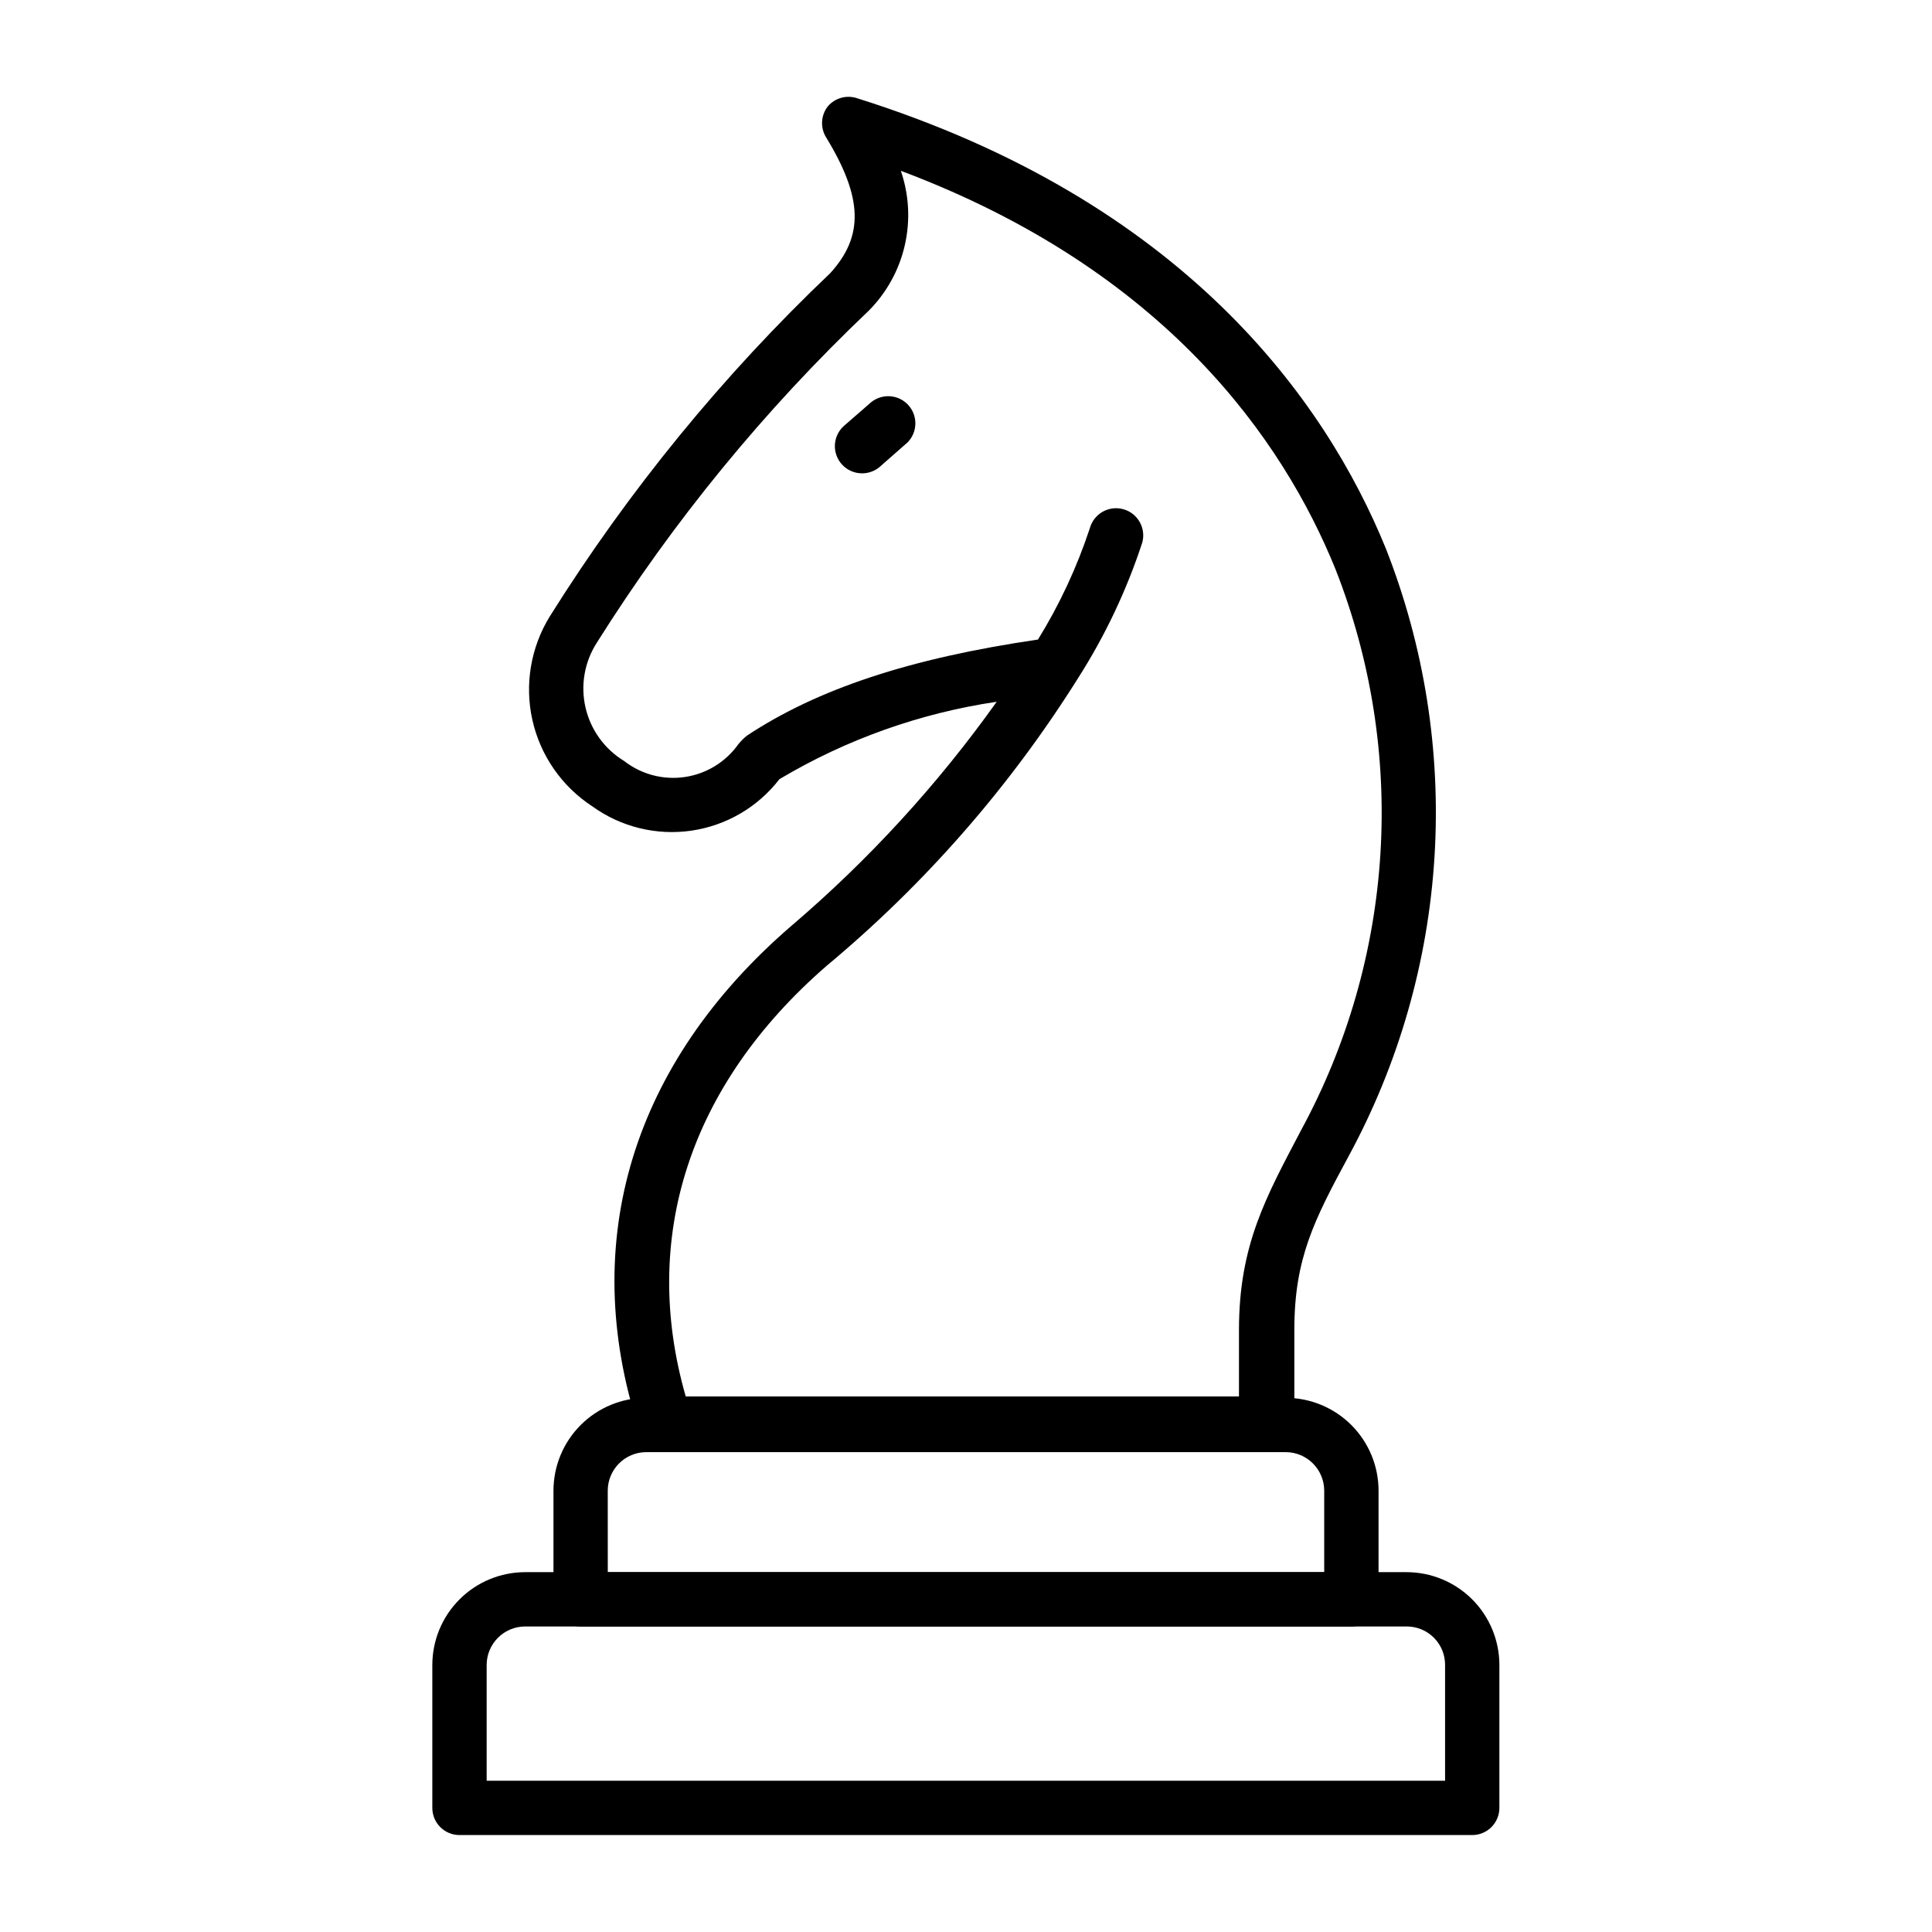 <?xml version="1.0" encoding="UTF-8"?>
<!-- Uploaded to: ICON Repo, www.svgrepo.com, Generator: ICON Repo Mixer Tools -->
<svg fill="#000000" width="800px" height="800px" version="1.1" viewBox="144 144 512 512" xmlns="http://www.w3.org/2000/svg">
 <g>
  <path d="m479.53 528.47h-158.7c-3.094 0.008-5.848-1.961-6.836-4.894l-0.793-1.223c-15.977-49.375-1.656-96.586 40.449-132.93 20.535-17.504 38.832-37.469 54.484-59.449-20.348 3.019-39.906 9.988-57.578 20.512-5.711 7.41-14.082 12.305-23.336 13.648-9.258 1.344-18.676-0.969-26.254-6.449-8.082-5.269-13.781-13.488-15.883-22.902-2.098-9.418-0.426-19.281 4.652-27.48 20.859-33.289 45.812-63.828 74.277-90.902 8.926-9.789 8.707-19.938-1.078-35.988v0.004c-1.586-2.559-1.414-5.828 0.43-8.207 1.918-2.269 5.035-3.129 7.848-2.156 86.367 27.203 124.01 79.887 140.06 119.33 10.195 25.934 14.594 53.781 12.891 81.594s-9.469 54.918-22.754 79.41c-9.141 16.914-14.395 27.133-14.395 45.992v24.832-0.004c0.023 1.973-0.766 3.867-2.18 5.242-1.414 1.375-3.332 2.109-5.305 2.027zm-153.8-14.395h146.61v-17.633c0-22.527 7.199-35.266 16.41-52.828 12.305-22.633 19.496-47.691 21.078-73.406 1.578-25.715-2.496-51.461-11.938-75.434-13.82-34.043-44.984-79.172-115.16-105.51 2.191 6.371 2.551 13.23 1.035 19.797-1.512 6.566-4.84 12.574-9.602 17.34-27.555 26.184-51.734 55.703-71.973 87.879-3.293 5.094-4.383 11.301-3.027 17.211 1.355 5.91 5.043 11.023 10.227 14.172 4.559 3.559 10.379 5.098 16.105 4.254 5.723-0.844 10.852-3.992 14.191-8.719 0.672-0.812 1.418-1.559 2.234-2.231 18.715-12.379 43.184-20.512 77.156-25.477h-0.004c5.723-9.266 10.336-19.168 13.746-29.512 0.508-1.84 1.723-3.406 3.383-4.352 1.66-0.945 3.629-1.191 5.473-0.684 3.836 1.051 6.09 5.016 5.035 8.852-4.148 12.664-9.879 24.758-17.055 35.988-18.055 28.762-40.547 54.488-66.648 76.219-36.344 31.594-49.371 71.973-37.281 114.07z"/>
  <path d="m502.13 575.04h-204.26c-3.973 0-7.195-3.223-7.195-7.195v-28.789c0-6.527 2.594-12.789 7.211-17.406 4.613-4.617 10.875-7.211 17.402-7.211h169.43c6.527 0 12.789 2.594 17.406 7.211 4.613 4.617 7.207 10.879 7.207 17.406v28.789c0 1.906-0.758 3.738-2.106 5.09-1.352 1.348-3.184 2.106-5.09 2.106zm-197.06-14.395h189.86v-21.594 0.004c0-5.644-4.574-10.223-10.219-10.223h-169.43c-5.644 0-10.219 4.578-10.219 10.223z"/>
  <path d="m534.16 630.31h-268.39c-3.977 0-7.199-3.223-7.199-7.199v-37.855c0-6.531 2.594-12.789 7.211-17.406 4.617-4.617 10.879-7.211 17.406-7.211h233.55c6.527 0 12.789 2.594 17.406 7.211 4.613 4.617 7.207 10.875 7.207 17.406v37.855c0 1.91-0.758 3.742-2.106 5.09-1.352 1.352-3.18 2.109-5.09 2.109zm-261.19-14.395h253.99v-30.66c0.02-2.719-1.051-5.328-2.969-7.25-1.922-1.922-4.535-2.992-7.25-2.973h-233.55c-5.644 0-10.223 4.578-10.223 10.223z"/>
  <path d="m372.43 269.44c-2.031-0.008-3.965-0.867-5.328-2.375-1.289-1.43-1.953-3.312-1.844-5.231 0.109-1.922 0.98-3.719 2.422-4.992l7.199-6.262h-0.004c2.973-2.383 7.285-2.043 9.844 0.781 2.555 2.824 2.469 7.152-0.199 9.871l-7.199 6.332 0.004 0.004c-1.34 1.215-3.086 1.883-4.894 1.871z"/>
 </g>
</svg>